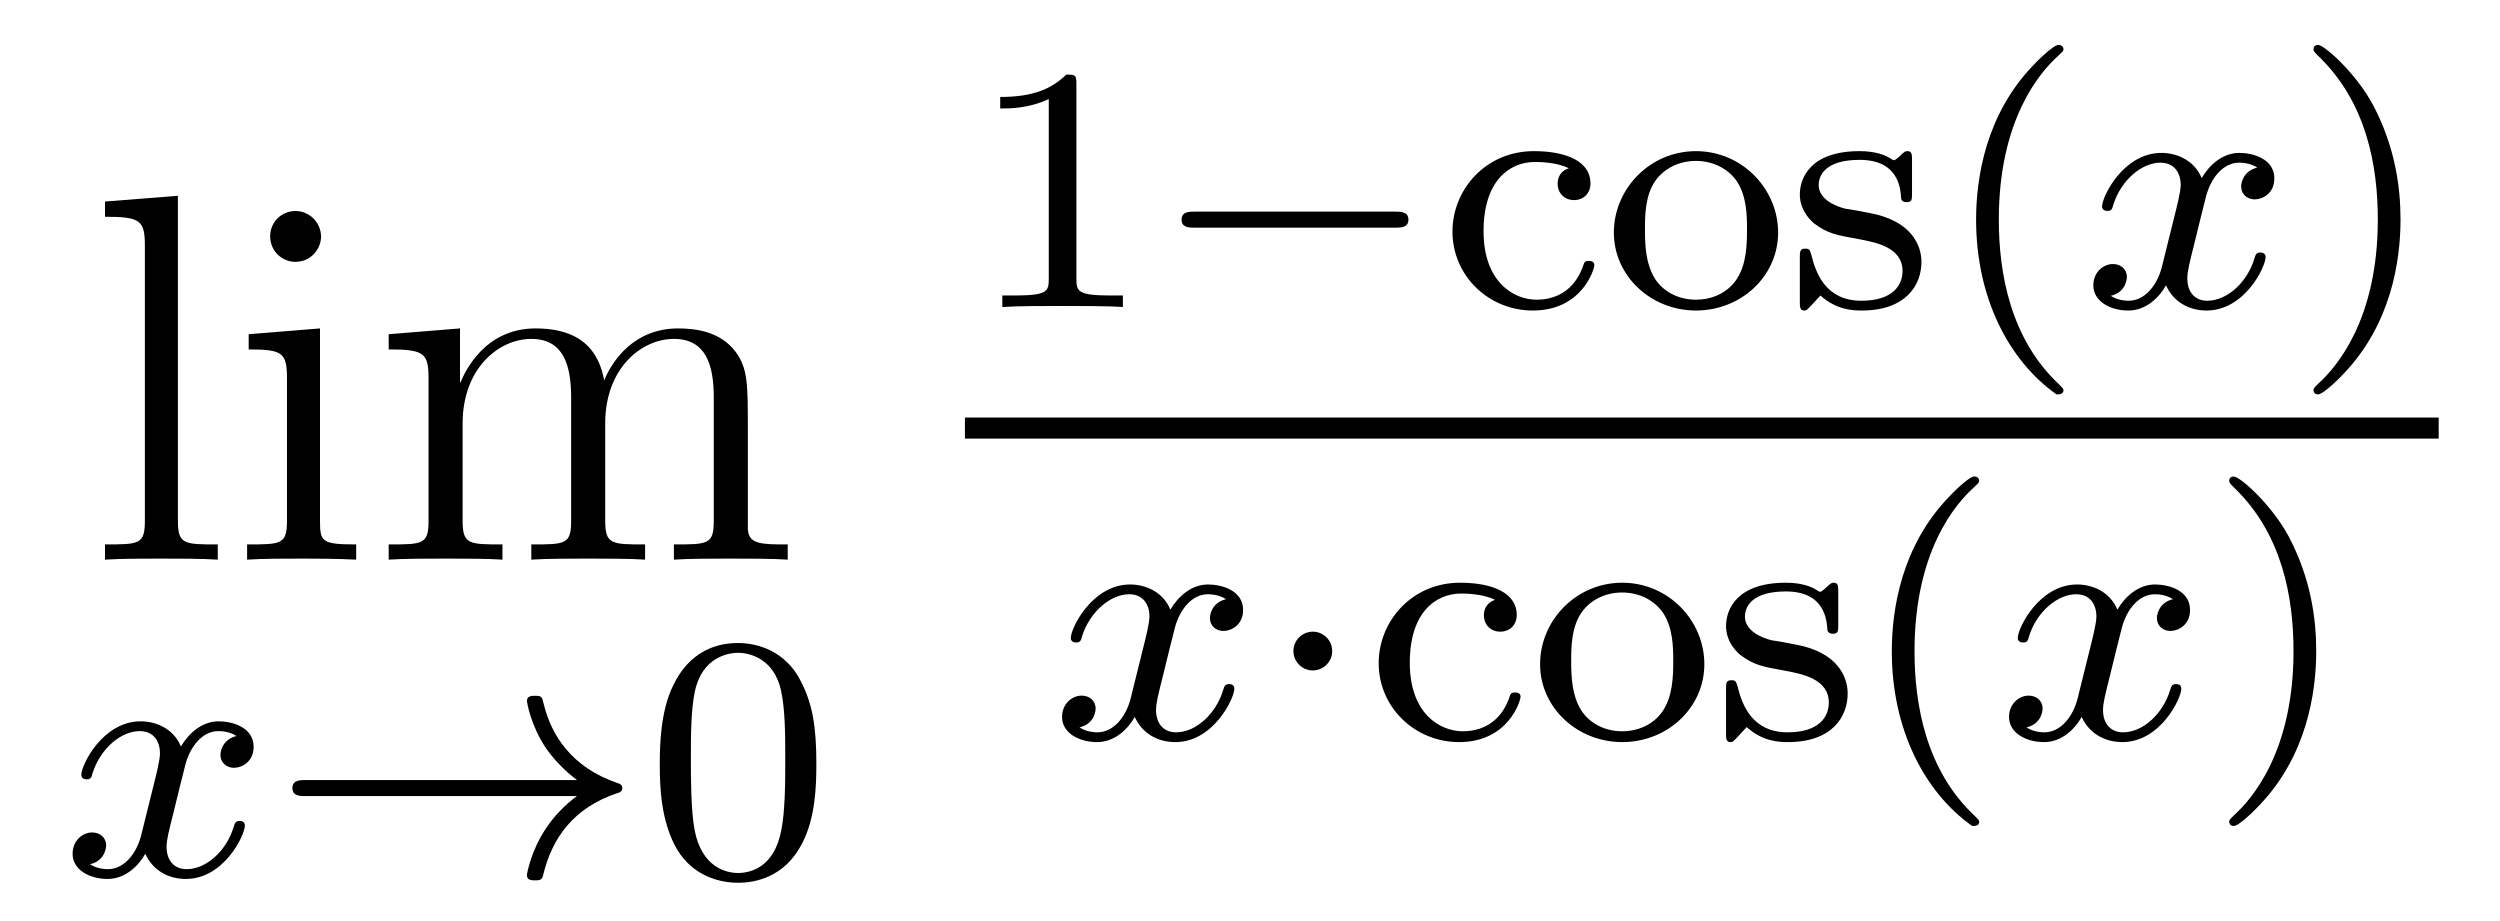 <?xml version='1.0' encoding='UTF-8'?>
<!-- This file was generated by dvisvgm 2.8.1 -->
<svg version='1.1' xmlns='http://www.w3.org/2000/svg' xmlns:xlink='http://www.w3.org/1999/xlink' width='57pt' height='21pt' viewBox='0 -21 57 21'>
<g id='page1'>
<g transform='matrix(1 0 0 -1 -127 646)'>
<path d='M131.056 662.536L129.394 662.405V662.058C130.208 662.058 130.303 661.974 130.303 661.388V655.125C130.303 654.587 130.172 654.587 129.394 654.587V654.24C129.729 654.264 130.315 654.264 130.673 654.264C131.032 654.264 131.63 654.264 131.965 654.24V654.587C131.2 654.587 131.056 654.587 131.056 655.125V662.536ZM134.32 661.604C134.32 661.914 134.069 662.189 133.734 662.189C133.423 662.189 133.16 661.938 133.16 661.616C133.16 661.257 133.447 661.03 133.734 661.03C134.105 661.03 134.32 661.341 134.32 661.604ZM132.67 659.38V659.033C133.435 659.033 133.543 658.962 133.543 658.376V655.125C133.543 654.587 133.411 654.587 132.634 654.587V654.24C132.969 654.264 133.543 654.264 133.89 654.264C134.021 654.264 134.714 654.264 135.121 654.24V654.587C134.344 654.587 134.296 654.647 134.296 655.113V659.512L132.67 659.38ZM144.051 657.145C144.051 658.257 144.051 658.591 143.776 658.974C143.429 659.44 142.867 659.512 142.461 659.512C141.469 659.512 140.967 658.794 140.775 658.328C140.608 659.249 139.963 659.512 139.209 659.512C138.05 659.512 137.596 658.52 137.5 658.281H137.488V659.512L135.862 659.38V659.033C136.675 659.033 136.771 658.95 136.771 658.364V655.125C136.771 654.587 136.64 654.587 135.862 654.587V654.24C136.173 654.264 136.819 654.264 137.153 654.264C137.5 654.264 138.145 654.264 138.456 654.24V654.587C137.691 654.587 137.548 654.587 137.548 655.125V657.348C137.548 658.603 138.373 659.273 139.114 659.273C139.855 659.273 140.022 658.663 140.022 657.934V655.125C140.022 654.587 139.891 654.587 139.114 654.587V654.24C139.425 654.264 140.07 654.264 140.405 654.264C140.752 654.264 141.397 654.264 141.708 654.24V654.587C140.943 654.587 140.799 654.587 140.799 655.125V657.348C140.799 658.603 141.624 659.273 142.365 659.273C143.106 659.273 143.274 658.663 143.274 657.934V655.125C143.274 654.587 143.142 654.587 142.365 654.587V654.24C142.676 654.264 143.322 654.264 143.656 654.264C144.003 654.264 144.649 654.264 144.96 654.24V654.587C144.362 654.587 144.063 654.587 144.051 654.945V657.145Z'/>
<path d='M132.392 650.219C132.042 650.132 132.026 649.821 132.026 649.789C132.026 649.614 132.161 649.494 132.336 649.494S132.783 649.63 132.783 649.972C132.783 650.427 132.281 650.554 131.986 650.554C131.611 650.554 131.308 650.291 131.125 649.98C130.95 650.403 130.536 650.554 130.209 650.554C129.34 650.554 128.854 649.558 128.854 649.335C128.854 649.263 128.91 649.231 128.974 649.231C129.069 649.231 129.085 649.271 129.109 649.367C129.293 649.948 129.771 650.331 130.185 650.331C130.496 650.331 130.647 650.108 130.647 649.821C130.647 649.662 130.552 649.295 130.488 649.04C130.432 648.809 130.257 648.1 130.217 647.948C130.105 647.518 129.818 647.183 129.46 647.183C129.428 647.183 129.221 647.183 129.053 647.295C129.42 647.382 129.42 647.717 129.42 647.725C129.42 647.908 129.277 648.02 129.101 648.02C128.886 648.02 128.655 647.837 128.655 647.534C128.655 647.167 129.045 646.96 129.452 646.96C129.874 646.96 130.169 647.279 130.313 647.534C130.488 647.143 130.854 646.96 131.237 646.96C132.105 646.96 132.583 647.956 132.583 648.179C132.583 648.259 132.52 648.283 132.464 648.283C132.368 648.283 132.352 648.227 132.328 648.147C132.169 647.614 131.715 647.183 131.253 647.183C130.99 647.183 130.798 647.359 130.798 647.693C130.798 647.853 130.846 648.036 130.958 648.482C131.014 648.721 131.189 649.422 131.229 649.574C131.34 649.988 131.619 650.331 131.978 650.331C132.018 650.331 132.225 650.331 132.392 650.219Z'/>
<path d='M140.153 648.849C139.882 648.65 139.635 648.395 139.444 648.108C139.102 647.59 139.014 647.08 139.014 647.048C139.014 646.928 139.125 646.928 139.197 646.928C139.285 646.928 139.357 646.928 139.38 647.032C139.587 647.917 140.097 648.586 141.062 648.912C141.125 648.928 141.189 648.952 141.189 649.032C141.189 649.112 141.117 649.136 141.086 649.144C140.026 649.502 139.564 650.251 139.396 650.952C139.357 651.112 139.357 651.136 139.197 651.136C139.125 651.136 139.014 651.136 139.014 651.016C139.014 651 139.093 650.474 139.444 649.948C139.675 649.614 139.954 649.367 140.153 649.215H133.97C133.842 649.215 133.667 649.215 133.667 649.032C133.667 648.849 133.842 648.849 133.97 648.849H140.153Z'/>
<path d='M145.613 649.582C145.613 650.434 145.525 650.952 145.262 651.462C144.912 652.164 144.266 652.339 143.828 652.339C142.824 652.339 142.457 651.59 142.346 651.367C142.059 650.785 142.043 649.996 142.043 649.582C142.043 649.056 142.067 648.251 142.449 647.614C142.816 647.024 143.406 646.873 143.828 646.873C144.21 646.873 144.896 646.992 145.294 647.781C145.589 648.355 145.613 649.064 145.613 649.582ZM143.828 647.096C143.557 647.096 143.007 647.223 142.84 648.06C142.752 648.514 142.752 649.263 142.752 649.677C142.752 650.227 142.752 650.785 142.84 651.223C143.007 652.036 143.629 652.116 143.828 652.116C144.099 652.116 144.649 651.98 144.808 651.255C144.904 650.817 144.904 650.219 144.904 649.677C144.904 649.207 144.904 648.49 144.808 648.044C144.641 647.207 144.091 647.096 143.828 647.096Z'/>
<path d='M151.542 665.076C151.542 665.291 151.526 665.299 151.311 665.299C150.984 664.98 150.562 664.789 149.805 664.789V664.526C150.02 664.526 150.45 664.526 150.912 664.741V660.653C150.912 660.358 150.889 660.263 150.132 660.263H149.853V660C150.179 660.024 150.865 660.024 151.223 660.024C151.582 660.024 152.275 660.024 152.602 660V660.263H152.323C151.566 660.263 151.542 660.358 151.542 660.653V665.076Z'/>
<path d='M158.809 661.809C158.937 661.809 159.112 661.809 159.112 661.992C159.112 662.175 158.937 662.175 158.809 662.175H154.243C154.116 662.175 153.94 662.175 153.94 661.992C153.94 661.809 154.116 661.809 154.243 661.809H158.809Z'/>
<path d='M162.769 663.163C162.546 663.092 162.514 662.908 162.514 662.813C162.514 662.598 162.666 662.438 162.889 662.438C163.096 662.438 163.263 662.582 163.263 662.821C163.263 663.315 162.722 663.554 161.973 663.554C160.865 663.554 160.116 662.669 160.116 661.721C160.116 660.709 160.944 659.92 161.948 659.92C163.072 659.92 163.351 660.861 163.351 660.956S163.247 661.052 163.223 661.052C163.167 661.052 163.128 661.044 163.104 660.964C163.048 660.797 162.825 660.167 162.028 660.167C161.534 660.167 160.825 660.55 160.825 661.729C160.825 662.877 161.415 663.307 161.996 663.307C162.068 663.307 162.49 663.307 162.769 663.163ZM167.541 661.697C167.541 662.693 166.72 663.554 165.668 663.554C164.616 663.554 163.796 662.693 163.796 661.697C163.796 660.701 164.648 659.92 165.668 659.92C166.696 659.92 167.541 660.701 167.541 661.697ZM165.668 660.167C165.238 660.167 164.903 660.374 164.728 660.653C164.529 660.98 164.505 661.371 164.505 661.769C164.505 662.072 164.505 662.55 164.752 662.892C164.959 663.172 165.294 663.331 165.668 663.331C166.083 663.331 166.426 663.132 166.609 662.853C166.824 662.518 166.832 662.088 166.832 661.769C166.832 661.402 166.816 660.964 166.593 660.629C166.378 660.311 166.019 660.167 165.668 660.167ZM170.594 663.347C170.594 663.474 170.594 663.554 170.49 663.554C170.45 663.554 170.426 663.554 170.299 663.426C170.283 663.418 170.211 663.347 170.187 663.347C170.179 663.347 170.163 663.347 170.116 663.378C169.988 663.466 169.757 663.554 169.398 663.554C168.283 663.554 168.036 662.948 168.036 662.566C168.036 662.167 168.331 661.936 168.354 661.912C168.673 661.673 168.856 661.642 169.39 661.546C169.765 661.474 170.378 661.362 170.378 660.821C170.378 660.51 170.171 660.143 169.438 660.143C168.633 660.143 168.402 660.765 168.299 661.187C168.267 661.291 168.259 661.331 168.163 661.331C168.036 661.331 168.036 661.267 168.036 661.116V660.127C168.036 660 168.036 659.92 168.139 659.92C168.187 659.92 168.195 659.928 168.338 660.08C168.378 660.119 168.466 660.223 168.506 660.263C168.864 659.936 169.239 659.92 169.446 659.92C170.458 659.92 170.809 660.502 170.809 661.028C170.809 661.41 170.578 661.968 169.629 662.143C169.566 662.159 169.119 662.239 169.087 662.239C168.841 662.295 168.466 662.462 168.466 662.781C168.466 663.02 168.641 663.355 169.398 663.355C170.291 663.355 170.331 662.701 170.346 662.478C170.355 662.414 170.41 662.391 170.466 662.391C170.594 662.391 170.594 662.446 170.594 662.598V663.347Z'/>
<path d='M173.888 658.008C173.951 658.008 174.047 658.008 174.047 658.103C174.047 658.135 174.039 658.143 173.935 658.247C172.844 659.275 172.573 660.757 172.573 661.992C172.573 664.287 173.521 665.363 173.928 665.729C174.039 665.833 174.047 665.841 174.047 665.881C174.047 665.921 174.015 665.976 173.935 665.976C173.808 665.976 173.409 665.57 173.346 665.498C172.278 664.383 172.055 662.948 172.055 661.992C172.055 660.207 172.804 658.773 173.888 658.008Z'/>
<path d='M178.465 663.179C178.114 663.092 178.098 662.781 178.098 662.749C178.098 662.574 178.233 662.454 178.409 662.454S178.855 662.59 178.855 662.932C178.855 663.387 178.353 663.514 178.058 663.514C177.684 663.514 177.381 663.251 177.198 662.94C177.023 663.363 176.608 663.514 176.281 663.514C175.413 663.514 174.927 662.518 174.927 662.295C174.927 662.223 174.983 662.191 175.046 662.191C175.142 662.191 175.158 662.231 175.182 662.327C175.365 662.908 175.843 663.291 176.258 663.291C176.568 663.291 176.72 663.068 176.72 662.781C176.72 662.622 176.624 662.255 176.56 662C176.504 661.769 176.329 661.06 176.289 660.908C176.178 660.478 175.891 660.143 175.532 660.143C175.5 660.143 175.293 660.143 175.126 660.255C175.493 660.342 175.493 660.677 175.493 660.685C175.493 660.868 175.349 660.98 175.174 660.98C174.958 660.98 174.728 660.797 174.728 660.494C174.728 660.127 175.118 659.92 175.524 659.92C175.947 659.92 176.242 660.239 176.385 660.494C176.56 660.103 176.927 659.92 177.309 659.92C178.178 659.92 178.656 660.916 178.656 661.139C178.656 661.219 178.592 661.243 178.536 661.243C178.441 661.243 178.425 661.187 178.401 661.107C178.242 660.574 177.787 660.143 177.325 660.143C177.062 660.143 176.871 660.319 176.871 660.653C176.871 660.813 176.919 660.996 177.03 661.442C177.086 661.681 177.262 662.382 177.301 662.534C177.413 662.948 177.692 663.291 178.05 663.291C178.09 663.291 178.297 663.291 178.465 663.179Z'/>
<path d='M181.732 661.992C181.732 662.749 181.604 663.657 181.11 664.598C180.72 665.331 179.994 665.976 179.851 665.976C179.771 665.976 179.748 665.921 179.748 665.881C179.748 665.849 179.748 665.833 179.843 665.737C180.959 664.677 181.214 663.219 181.214 661.992C181.214 659.705 180.265 658.622 179.859 658.255C179.755 658.151 179.748 658.143 179.748 658.103C179.748 658.064 179.771 658.008 179.851 658.008C179.978 658.008 180.377 658.414 180.441 658.486C181.508 659.602 181.732 661.036 181.732 661.992Z'/>
<path d='M149 657H182.602V657.48H149'/>
<path d='M154.952 653.339C154.602 653.252 154.586 652.941 154.586 652.909C154.586 652.734 154.721 652.614 154.896 652.614S155.343 652.75 155.343 653.092C155.343 653.547 154.841 653.674 154.546 653.674C154.171 653.674 153.868 653.411 153.685 653.1C153.51 653.523 153.096 653.674 152.769 653.674C151.9 653.674 151.414 652.678 151.414 652.455C151.414 652.383 151.47 652.351 151.534 652.351C151.629 652.351 151.645 652.391 151.669 652.487C151.853 653.068 152.331 653.451 152.745 653.451C153.056 653.451 153.207 653.228 153.207 652.941C153.207 652.782 153.112 652.415 153.048 652.16C152.992 651.929 152.817 651.22 152.777 651.068C152.665 650.638 152.378 650.303 152.02 650.303C151.988 650.303 151.781 650.303 151.613 650.415C151.98 650.502 151.98 650.837 151.98 650.845C151.98 651.028 151.837 651.14 151.661 651.14C151.446 651.14 151.215 650.957 151.215 650.654C151.215 650.287 151.605 650.08 152.012 650.08C152.434 650.08 152.729 650.399 152.873 650.654C153.048 650.263 153.414 650.08 153.797 650.08C154.665 650.08 155.143 651.076 155.143 651.299C155.143 651.379 155.08 651.403 155.024 651.403C154.928 651.403 154.912 651.347 154.888 651.267C154.729 650.734 154.275 650.303 153.813 650.303C153.55 650.303 153.358 650.479 153.358 650.813C153.358 650.973 153.406 651.156 153.518 651.602C153.574 651.841 153.749 652.542 153.789 652.694C153.9 653.108 154.179 653.451 154.538 653.451C154.578 653.451 154.785 653.451 154.952 653.339Z'/>
<path d='M157.374 652.152C157.374 652.423 157.151 652.598 156.936 652.598C156.681 652.598 156.49 652.391 156.49 652.16C156.49 651.889 156.713 651.714 156.928 651.714C157.183 651.714 157.374 651.921 157.374 652.152Z'/>
<path d='M161.088 653.323C160.865 653.252 160.833 653.068 160.833 652.973C160.833 652.758 160.984 652.598 161.207 652.598C161.414 652.598 161.582 652.742 161.582 652.981C161.582 653.475 161.04 653.714 160.291 653.714C159.183 653.714 158.434 652.829 158.434 651.881C158.434 650.869 159.263 650.08 160.267 650.08C161.39 650.08 161.669 651.021 161.669 651.116S161.566 651.212 161.542 651.212C161.486 651.212 161.446 651.204 161.422 651.124C161.367 650.957 161.143 650.327 160.347 650.327C159.852 650.327 159.143 650.71 159.143 651.889C159.143 653.037 159.733 653.467 160.315 653.467C160.387 653.467 160.809 653.467 161.088 653.323ZM165.859 651.857C165.859 652.853 165.039 653.714 163.987 653.714C162.935 653.714 162.114 652.853 162.114 651.857C162.114 650.861 162.967 650.08 163.987 650.08C165.015 650.08 165.859 650.861 165.859 651.857ZM163.987 650.327C163.557 650.327 163.222 650.534 163.047 650.813C162.847 651.14 162.823 651.531 162.823 651.929C162.823 652.232 162.823 652.71 163.071 653.052C163.278 653.332 163.612 653.491 163.987 653.491C164.401 653.491 164.744 653.292 164.927 653.013C165.142 652.678 165.15 652.248 165.15 651.929C165.15 651.562 165.134 651.124 164.911 650.789C164.696 650.471 164.337 650.327 163.987 650.327ZM168.912 653.507C168.912 653.634 168.912 653.714 168.808 653.714C168.769 653.714 168.745 653.714 168.617 653.586C168.601 653.578 168.53 653.507 168.506 653.507C168.498 653.507 168.482 653.507 168.434 653.538C168.306 653.626 168.075 653.714 167.717 653.714C166.601 653.714 166.354 653.108 166.354 652.726C166.354 652.327 166.649 652.096 166.673 652.072C166.992 651.833 167.175 651.802 167.709 651.706C168.083 651.634 168.697 651.522 168.697 650.981C168.697 650.67 168.49 650.303 167.757 650.303C166.952 650.303 166.721 650.925 166.617 651.347C166.585 651.451 166.577 651.491 166.482 651.491C166.354 651.491 166.354 651.427 166.354 651.276V650.287C166.354 650.16 166.354 650.08 166.458 650.08C166.506 650.08 166.513 650.088 166.657 650.24C166.697 650.279 166.784 650.383 166.824 650.423C167.183 650.096 167.557 650.08 167.765 650.08C168.777 650.08 169.127 650.662 169.127 651.188C169.127 651.57 168.896 652.128 167.948 652.303C167.884 652.319 167.438 652.399 167.406 652.399C167.159 652.455 166.784 652.622 166.784 652.941C166.784 653.18 166.96 653.515 167.717 653.515C168.609 653.515 168.649 652.861 168.665 652.638C168.673 652.574 168.729 652.551 168.785 652.551C168.912 652.551 168.912 652.606 168.912 652.758V653.507Z'/>
<path d='M171.966 648.168C172.03 648.168 172.125 648.168 172.125 648.263C172.125 648.295 172.118 648.303 172.014 648.407C170.922 649.435 170.651 650.917 170.651 652.152C170.651 654.447 171.6 655.523 172.006 655.889C172.118 655.993 172.125 656.001 172.125 656.041C172.125 656.081 172.094 656.136 172.014 656.136C171.886 656.136 171.488 655.73 171.424 655.658C170.356 654.543 170.133 653.108 170.133 652.152C170.133 650.367 170.882 648.933 171.966 648.168Z'/>
<path d='M176.543 653.339C176.193 653.252 176.177 652.941 176.177 652.909C176.177 652.734 176.312 652.614 176.487 652.614S176.933 652.75 176.933 653.092C176.933 653.547 176.432 653.674 176.137 653.674C175.762 653.674 175.459 653.411 175.276 653.1C175.101 653.523 174.687 653.674 174.36 653.674C173.491 653.674 173.005 652.678 173.005 652.455C173.005 652.383 173.061 652.351 173.125 652.351C173.22 652.351 173.236 652.391 173.26 652.487C173.443 653.068 173.922 653.451 174.336 653.451C174.647 653.451 174.798 653.228 174.798 652.941C174.798 652.782 174.702 652.415 174.639 652.16C174.583 651.929 174.408 651.22 174.368 651.068C174.256 650.638 173.969 650.303 173.611 650.303C173.579 650.303 173.372 650.303 173.204 650.415C173.571 650.502 173.571 650.837 173.571 650.845C173.571 651.028 173.427 651.14 173.252 651.14C173.037 651.14 172.806 650.957 172.806 650.654C172.806 650.287 173.196 650.08 173.603 650.08C174.025 650.08 174.32 650.399 174.463 650.654C174.639 650.263 175.005 650.08 175.388 650.08C176.256 650.08 176.734 651.076 176.734 651.299C176.734 651.379 176.671 651.403 176.615 651.403C176.519 651.403 176.503 651.347 176.479 651.267C176.32 650.734 175.866 650.303 175.404 650.303C175.141 650.303 174.949 650.479 174.949 650.813C174.949 650.973 174.997 651.156 175.109 651.602C175.165 651.841 175.34 652.542 175.38 652.694C175.491 653.108 175.77 653.451 176.129 653.451C176.168 653.451 176.376 653.451 176.543 653.339Z'/>
<path d='M179.81 652.152C179.81 652.909 179.682 653.817 179.188 654.758C178.798 655.491 178.073 656.136 177.929 656.136C177.85 656.136 177.826 656.081 177.826 656.041C177.826 656.009 177.826 655.993 177.922 655.897C179.037 654.837 179.292 653.379 179.292 652.152C179.292 649.865 178.344 648.782 177.938 648.415C177.834 648.311 177.826 648.303 177.826 648.263C177.826 648.224 177.85 648.168 177.929 648.168C178.057 648.168 178.455 648.574 178.519 648.646C179.587 649.762 179.81 651.196 179.81 652.152Z'/>
</g>
</g>
</svg>